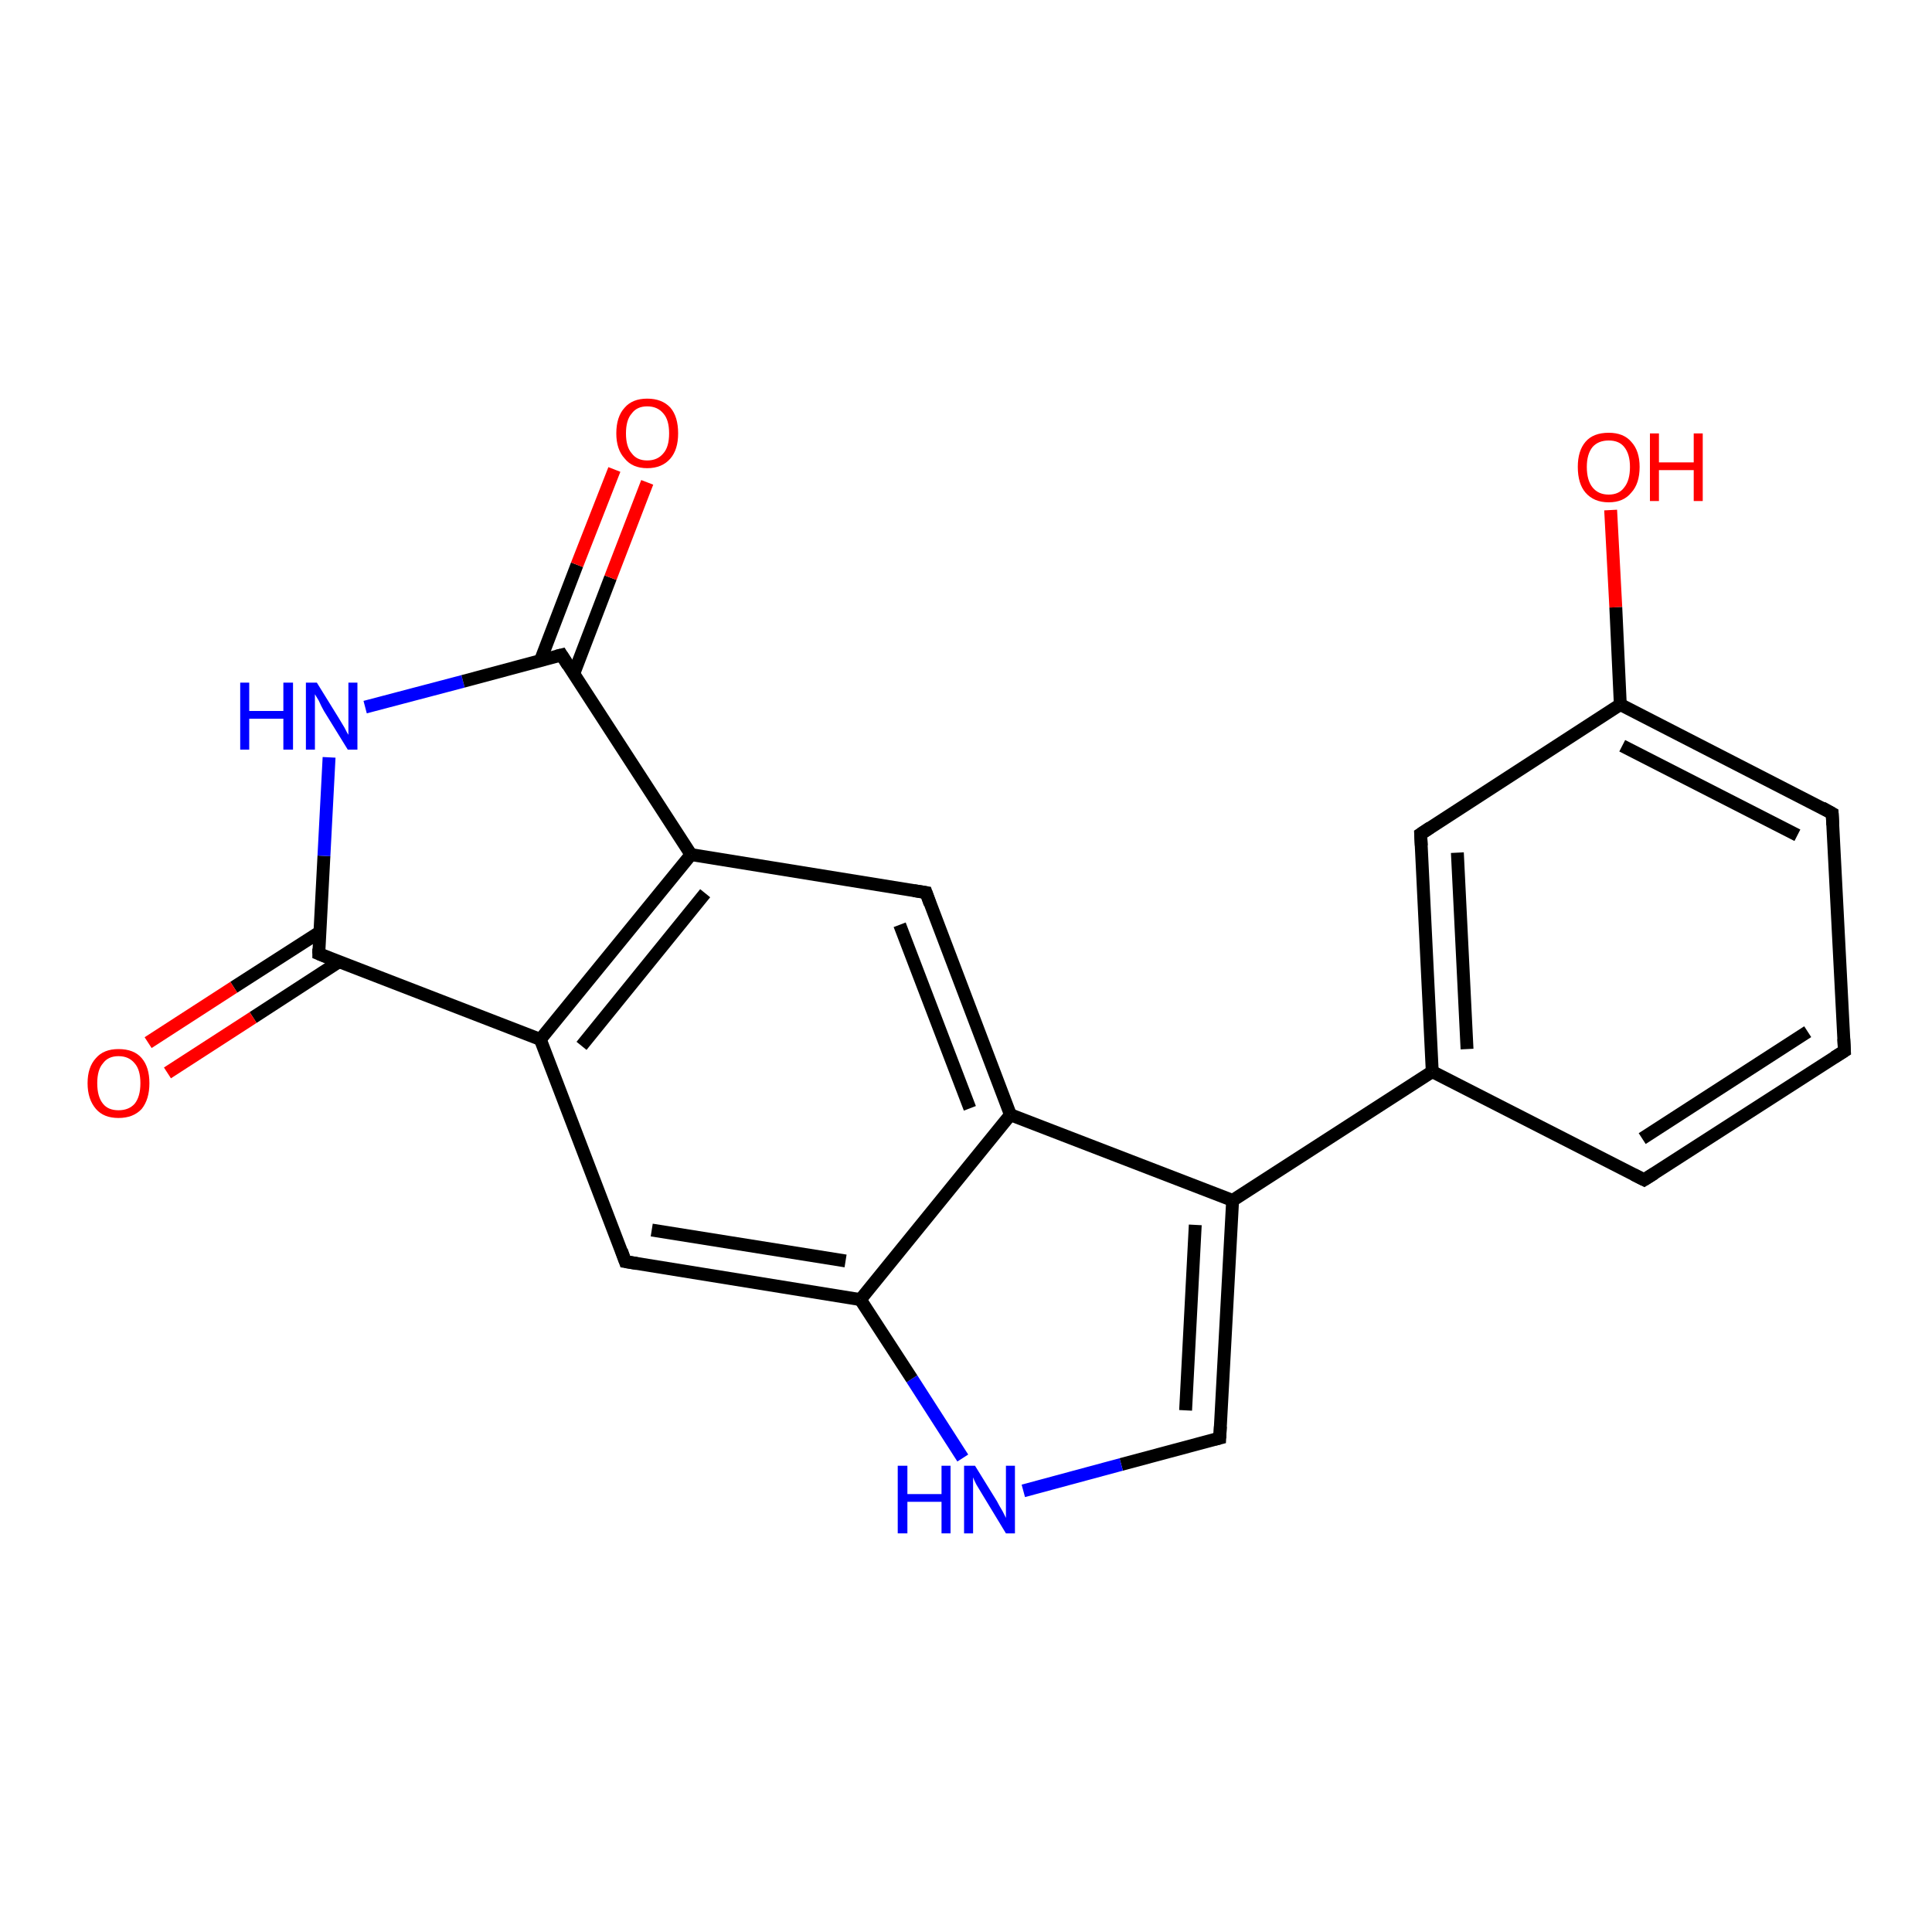 <?xml version='1.0' encoding='iso-8859-1'?>
<svg version='1.1' baseProfile='full'
              xmlns='http://www.w3.org/2000/svg'
                      xmlns:rdkit='http://www.rdkit.org/xml'
                      xmlns:xlink='http://www.w3.org/1999/xlink'
                  xml:space='preserve'
width='300px' height='300px' viewBox='0 0 300 300'>
<!-- END OF HEADER -->
<rect style='opacity:1.0;fill:#FFFFFF;stroke:none' width='300.0' height='300.0' x='0.0' y='0.0'> </rect>
<path class='bond-0 atom-0 atom-1' d='M 250.1,79.2 L 250.9,94.3' style='fill:none;fill-rule:evenodd;stroke:#FF0000;stroke-width:2.0px;stroke-linecap:butt;stroke-linejoin:miter;stroke-opacity:1' />
<path class='bond-0 atom-0 atom-1' d='M 250.9,94.3 L 251.6,109.4' style='fill:none;fill-rule:evenodd;stroke:#000000;stroke-width:2.0px;stroke-linecap:butt;stroke-linejoin:miter;stroke-opacity:1' />
<path class='bond-1 atom-1 atom-2' d='M 251.6,109.4 L 284.5,126.3' style='fill:none;fill-rule:evenodd;stroke:#000000;stroke-width:2.0px;stroke-linecap:butt;stroke-linejoin:miter;stroke-opacity:1' />
<path class='bond-1 atom-1 atom-2' d='M 251.9,115.8 L 279.1,129.7' style='fill:none;fill-rule:evenodd;stroke:#000000;stroke-width:2.0px;stroke-linecap:butt;stroke-linejoin:miter;stroke-opacity:1' />
<path class='bond-2 atom-2 atom-3' d='M 284.5,126.3 L 286.4,163.2' style='fill:none;fill-rule:evenodd;stroke:#000000;stroke-width:2.0px;stroke-linecap:butt;stroke-linejoin:miter;stroke-opacity:1' />
<path class='bond-3 atom-3 atom-4' d='M 286.4,163.2 L 255.3,183.2' style='fill:none;fill-rule:evenodd;stroke:#000000;stroke-width:2.0px;stroke-linecap:butt;stroke-linejoin:miter;stroke-opacity:1' />
<path class='bond-3 atom-3 atom-4' d='M 280.7,160.2 L 255.0,176.8' style='fill:none;fill-rule:evenodd;stroke:#000000;stroke-width:2.0px;stroke-linecap:butt;stroke-linejoin:miter;stroke-opacity:1' />
<path class='bond-4 atom-4 atom-5' d='M 255.3,183.2 L 222.4,166.4' style='fill:none;fill-rule:evenodd;stroke:#000000;stroke-width:2.0px;stroke-linecap:butt;stroke-linejoin:miter;stroke-opacity:1' />
<path class='bond-5 atom-5 atom-6' d='M 222.4,166.4 L 220.6,129.5' style='fill:none;fill-rule:evenodd;stroke:#000000;stroke-width:2.0px;stroke-linecap:butt;stroke-linejoin:miter;stroke-opacity:1' />
<path class='bond-5 atom-5 atom-6' d='M 227.8,162.9 L 226.3,132.4' style='fill:none;fill-rule:evenodd;stroke:#000000;stroke-width:2.0px;stroke-linecap:butt;stroke-linejoin:miter;stroke-opacity:1' />
<path class='bond-6 atom-5 atom-7' d='M 222.4,166.4 L 191.4,186.4' style='fill:none;fill-rule:evenodd;stroke:#000000;stroke-width:2.0px;stroke-linecap:butt;stroke-linejoin:miter;stroke-opacity:1' />
<path class='bond-7 atom-7 atom-8' d='M 191.4,186.4 L 189.4,223.3' style='fill:none;fill-rule:evenodd;stroke:#000000;stroke-width:2.0px;stroke-linecap:butt;stroke-linejoin:miter;stroke-opacity:1' />
<path class='bond-7 atom-7 atom-8' d='M 185.6,190.2 L 184.1,219.0' style='fill:none;fill-rule:evenodd;stroke:#000000;stroke-width:2.0px;stroke-linecap:butt;stroke-linejoin:miter;stroke-opacity:1' />
<path class='bond-8 atom-8 atom-9' d='M 189.4,223.3 L 174.1,227.4' style='fill:none;fill-rule:evenodd;stroke:#000000;stroke-width:2.0px;stroke-linecap:butt;stroke-linejoin:miter;stroke-opacity:1' />
<path class='bond-8 atom-8 atom-9' d='M 174.1,227.4 L 158.9,231.5' style='fill:none;fill-rule:evenodd;stroke:#0000FF;stroke-width:2.0px;stroke-linecap:butt;stroke-linejoin:miter;stroke-opacity:1' />
<path class='bond-9 atom-9 atom-10' d='M 149.5,226.4 L 141.6,214.1' style='fill:none;fill-rule:evenodd;stroke:#0000FF;stroke-width:2.0px;stroke-linecap:butt;stroke-linejoin:miter;stroke-opacity:1' />
<path class='bond-9 atom-9 atom-10' d='M 141.6,214.1 L 133.6,201.8' style='fill:none;fill-rule:evenodd;stroke:#000000;stroke-width:2.0px;stroke-linecap:butt;stroke-linejoin:miter;stroke-opacity:1' />
<path class='bond-10 atom-10 atom-11' d='M 133.6,201.8 L 97.1,195.9' style='fill:none;fill-rule:evenodd;stroke:#000000;stroke-width:2.0px;stroke-linecap:butt;stroke-linejoin:miter;stroke-opacity:1' />
<path class='bond-10 atom-10 atom-11' d='M 131.3,195.8 L 101.2,191.0' style='fill:none;fill-rule:evenodd;stroke:#000000;stroke-width:2.0px;stroke-linecap:butt;stroke-linejoin:miter;stroke-opacity:1' />
<path class='bond-11 atom-11 atom-12' d='M 97.1,195.9 L 83.9,161.4' style='fill:none;fill-rule:evenodd;stroke:#000000;stroke-width:2.0px;stroke-linecap:butt;stroke-linejoin:miter;stroke-opacity:1' />
<path class='bond-12 atom-12 atom-13' d='M 83.9,161.4 L 49.5,148.1' style='fill:none;fill-rule:evenodd;stroke:#000000;stroke-width:2.0px;stroke-linecap:butt;stroke-linejoin:miter;stroke-opacity:1' />
<path class='bond-13 atom-13 atom-14' d='M 49.7,144.7 L 36.3,153.3' style='fill:none;fill-rule:evenodd;stroke:#000000;stroke-width:2.0px;stroke-linecap:butt;stroke-linejoin:miter;stroke-opacity:1' />
<path class='bond-13 atom-13 atom-14' d='M 36.3,153.3 L 23.0,161.9' style='fill:none;fill-rule:evenodd;stroke:#FF0000;stroke-width:2.0px;stroke-linecap:butt;stroke-linejoin:miter;stroke-opacity:1' />
<path class='bond-13 atom-13 atom-14' d='M 52.7,149.3 L 39.3,158.0' style='fill:none;fill-rule:evenodd;stroke:#000000;stroke-width:2.0px;stroke-linecap:butt;stroke-linejoin:miter;stroke-opacity:1' />
<path class='bond-13 atom-13 atom-14' d='M 39.3,158.0 L 26.0,166.6' style='fill:none;fill-rule:evenodd;stroke:#FF0000;stroke-width:2.0px;stroke-linecap:butt;stroke-linejoin:miter;stroke-opacity:1' />
<path class='bond-14 atom-13 atom-15' d='M 49.5,148.1 L 50.3,132.9' style='fill:none;fill-rule:evenodd;stroke:#000000;stroke-width:2.0px;stroke-linecap:butt;stroke-linejoin:miter;stroke-opacity:1' />
<path class='bond-14 atom-13 atom-15' d='M 50.3,132.9 L 51.1,117.6' style='fill:none;fill-rule:evenodd;stroke:#0000FF;stroke-width:2.0px;stroke-linecap:butt;stroke-linejoin:miter;stroke-opacity:1' />
<path class='bond-15 atom-15 atom-16' d='M 56.7,109.8 L 71.9,105.8' style='fill:none;fill-rule:evenodd;stroke:#0000FF;stroke-width:2.0px;stroke-linecap:butt;stroke-linejoin:miter;stroke-opacity:1' />
<path class='bond-15 atom-15 atom-16' d='M 71.9,105.8 L 87.2,101.7' style='fill:none;fill-rule:evenodd;stroke:#000000;stroke-width:2.0px;stroke-linecap:butt;stroke-linejoin:miter;stroke-opacity:1' />
<path class='bond-16 atom-16 atom-17' d='M 89.1,104.6 L 94.8,89.7' style='fill:none;fill-rule:evenodd;stroke:#000000;stroke-width:2.0px;stroke-linecap:butt;stroke-linejoin:miter;stroke-opacity:1' />
<path class='bond-16 atom-16 atom-17' d='M 94.8,89.7 L 100.5,74.9' style='fill:none;fill-rule:evenodd;stroke:#FF0000;stroke-width:2.0px;stroke-linecap:butt;stroke-linejoin:miter;stroke-opacity:1' />
<path class='bond-16 atom-16 atom-17' d='M 83.9,102.6 L 89.6,87.7' style='fill:none;fill-rule:evenodd;stroke:#000000;stroke-width:2.0px;stroke-linecap:butt;stroke-linejoin:miter;stroke-opacity:1' />
<path class='bond-16 atom-16 atom-17' d='M 89.6,87.7 L 95.4,72.9' style='fill:none;fill-rule:evenodd;stroke:#FF0000;stroke-width:2.0px;stroke-linecap:butt;stroke-linejoin:miter;stroke-opacity:1' />
<path class='bond-17 atom-16 atom-18' d='M 87.2,101.7 L 107.3,132.7' style='fill:none;fill-rule:evenodd;stroke:#000000;stroke-width:2.0px;stroke-linecap:butt;stroke-linejoin:miter;stroke-opacity:1' />
<path class='bond-18 atom-18 atom-19' d='M 107.3,132.7 L 143.8,138.6' style='fill:none;fill-rule:evenodd;stroke:#000000;stroke-width:2.0px;stroke-linecap:butt;stroke-linejoin:miter;stroke-opacity:1' />
<path class='bond-19 atom-19 atom-20' d='M 143.8,138.6 L 156.9,173.1' style='fill:none;fill-rule:evenodd;stroke:#000000;stroke-width:2.0px;stroke-linecap:butt;stroke-linejoin:miter;stroke-opacity:1' />
<path class='bond-19 atom-19 atom-20' d='M 139.7,143.6 L 150.6,172.1' style='fill:none;fill-rule:evenodd;stroke:#000000;stroke-width:2.0px;stroke-linecap:butt;stroke-linejoin:miter;stroke-opacity:1' />
<path class='bond-20 atom-6 atom-1' d='M 220.6,129.5 L 251.6,109.4' style='fill:none;fill-rule:evenodd;stroke:#000000;stroke-width:2.0px;stroke-linecap:butt;stroke-linejoin:miter;stroke-opacity:1' />
<path class='bond-21 atom-20 atom-7' d='M 156.9,173.1 L 191.4,186.4' style='fill:none;fill-rule:evenodd;stroke:#000000;stroke-width:2.0px;stroke-linecap:butt;stroke-linejoin:miter;stroke-opacity:1' />
<path class='bond-22 atom-20 atom-10' d='M 156.9,173.1 L 133.6,201.8' style='fill:none;fill-rule:evenodd;stroke:#000000;stroke-width:2.0px;stroke-linecap:butt;stroke-linejoin:miter;stroke-opacity:1' />
<path class='bond-23 atom-18 atom-12' d='M 107.3,132.7 L 83.9,161.4' style='fill:none;fill-rule:evenodd;stroke:#000000;stroke-width:2.0px;stroke-linecap:butt;stroke-linejoin:miter;stroke-opacity:1' />
<path class='bond-23 atom-18 atom-12' d='M 109.5,138.7 L 90.3,162.4' style='fill:none;fill-rule:evenodd;stroke:#000000;stroke-width:2.0px;stroke-linecap:butt;stroke-linejoin:miter;stroke-opacity:1' />
<path d='M 282.9,125.4 L 284.5,126.3 L 284.6,128.1' style='fill:none;stroke:#000000;stroke-width:2.0px;stroke-linecap:butt;stroke-linejoin:miter;stroke-opacity:1;' />
<path d='M 286.3,161.3 L 286.4,163.2 L 284.8,164.2' style='fill:none;stroke:#000000;stroke-width:2.0px;stroke-linecap:butt;stroke-linejoin:miter;stroke-opacity:1;' />
<path d='M 256.9,182.2 L 255.3,183.2 L 253.7,182.4' style='fill:none;stroke:#000000;stroke-width:2.0px;stroke-linecap:butt;stroke-linejoin:miter;stroke-opacity:1;' />
<path d='M 220.7,131.3 L 220.6,129.5 L 222.1,128.5' style='fill:none;stroke:#000000;stroke-width:2.0px;stroke-linecap:butt;stroke-linejoin:miter;stroke-opacity:1;' />
<path d='M 189.5,221.5 L 189.4,223.3 L 188.6,223.5' style='fill:none;stroke:#000000;stroke-width:2.0px;stroke-linecap:butt;stroke-linejoin:miter;stroke-opacity:1;' />
<path d='M 98.9,196.2 L 97.1,195.9 L 96.5,194.2' style='fill:none;stroke:#000000;stroke-width:2.0px;stroke-linecap:butt;stroke-linejoin:miter;stroke-opacity:1;' />
<path d='M 51.2,148.8 L 49.5,148.1 L 49.5,147.3' style='fill:none;stroke:#000000;stroke-width:2.0px;stroke-linecap:butt;stroke-linejoin:miter;stroke-opacity:1;' />
<path d='M 86.4,101.9 L 87.2,101.7 L 88.2,103.3' style='fill:none;stroke:#000000;stroke-width:2.0px;stroke-linecap:butt;stroke-linejoin:miter;stroke-opacity:1;' />
<path d='M 141.9,138.3 L 143.8,138.6 L 144.4,140.3' style='fill:none;stroke:#000000;stroke-width:2.0px;stroke-linecap:butt;stroke-linejoin:miter;stroke-opacity:1;' />
<path class='atom-0' d='M 245.0 72.5
Q 245.0 70.0, 246.2 68.6
Q 247.4 67.2, 249.8 67.2
Q 252.1 67.2, 253.3 68.6
Q 254.6 70.0, 254.6 72.5
Q 254.6 75.1, 253.3 76.5
Q 252.1 78.0, 249.8 78.0
Q 247.5 78.0, 246.2 76.5
Q 245.0 75.1, 245.0 72.5
M 249.8 76.8
Q 251.4 76.8, 252.2 75.7
Q 253.1 74.6, 253.1 72.5
Q 253.1 70.5, 252.2 69.4
Q 251.4 68.4, 249.8 68.4
Q 248.2 68.4, 247.3 69.4
Q 246.4 70.5, 246.4 72.5
Q 246.4 74.6, 247.3 75.7
Q 248.2 76.8, 249.8 76.8
' fill='#FF0000'/>
<path class='atom-0' d='M 256.2 67.3
L 257.6 67.3
L 257.6 71.8
L 263.0 71.8
L 263.0 67.3
L 264.4 67.3
L 264.4 77.8
L 263.0 77.8
L 263.0 73.0
L 257.6 73.0
L 257.6 77.8
L 256.2 77.8
L 256.2 67.3
' fill='#FF0000'/>
<path class='atom-9' d='M 139.4 227.6
L 140.9 227.6
L 140.9 232.0
L 146.2 232.0
L 146.2 227.6
L 147.6 227.6
L 147.6 238.1
L 146.2 238.1
L 146.2 233.2
L 140.9 233.2
L 140.9 238.1
L 139.4 238.1
L 139.4 227.6
' fill='#0000FF'/>
<path class='atom-9' d='M 151.4 227.6
L 154.8 233.1
Q 155.1 233.7, 155.7 234.7
Q 156.2 235.7, 156.2 235.7
L 156.2 227.6
L 157.6 227.6
L 157.6 238.1
L 156.2 238.1
L 152.5 232.0
Q 152.1 231.3, 151.6 230.5
Q 151.2 229.7, 151.1 229.4
L 151.1 238.1
L 149.7 238.1
L 149.7 227.6
L 151.4 227.6
' fill='#0000FF'/>
<path class='atom-14' d='M 13.6 168.2
Q 13.6 165.7, 14.9 164.3
Q 16.1 162.9, 18.4 162.9
Q 20.8 162.9, 22.0 164.3
Q 23.2 165.7, 23.2 168.2
Q 23.2 170.7, 22.0 172.2
Q 20.7 173.6, 18.4 173.6
Q 16.1 173.6, 14.9 172.2
Q 13.6 170.7, 13.6 168.2
M 18.4 172.4
Q 20.0 172.4, 20.9 171.4
Q 21.8 170.3, 21.8 168.2
Q 21.8 166.1, 20.9 165.1
Q 20.0 164.0, 18.4 164.0
Q 16.8 164.0, 16.0 165.1
Q 15.1 166.1, 15.1 168.2
Q 15.1 170.3, 16.0 171.4
Q 16.8 172.4, 18.4 172.4
' fill='#FF0000'/>
<path class='atom-15' d='M 37.3 106.0
L 38.7 106.0
L 38.7 110.4
L 44.0 110.4
L 44.0 106.0
L 45.5 106.0
L 45.5 116.4
L 44.0 116.4
L 44.0 111.6
L 38.7 111.6
L 38.7 116.4
L 37.3 116.4
L 37.3 106.0
' fill='#0000FF'/>
<path class='atom-15' d='M 49.2 106.0
L 52.6 111.5
Q 52.9 112.0, 53.5 113.0
Q 54.0 114.0, 54.1 114.1
L 54.1 106.0
L 55.5 106.0
L 55.5 116.4
L 54.0 116.4
L 50.3 110.4
Q 49.9 109.7, 49.5 108.8
Q 49.0 108.0, 48.9 107.8
L 48.9 116.4
L 47.5 116.4
L 47.5 106.0
L 49.2 106.0
' fill='#0000FF'/>
<path class='atom-17' d='M 95.7 67.3
Q 95.7 64.7, 97.0 63.3
Q 98.2 61.9, 100.5 61.9
Q 102.8 61.9, 104.1 63.3
Q 105.3 64.7, 105.3 67.3
Q 105.3 69.8, 104.1 71.2
Q 102.8 72.7, 100.5 72.7
Q 98.2 72.7, 97.0 71.2
Q 95.7 69.8, 95.7 67.3
M 100.5 71.5
Q 102.1 71.5, 103.0 70.4
Q 103.9 69.4, 103.9 67.3
Q 103.9 65.2, 103.0 64.2
Q 102.1 63.1, 100.5 63.1
Q 98.9 63.1, 98.1 64.2
Q 97.2 65.2, 97.2 67.3
Q 97.2 69.4, 98.1 70.4
Q 98.9 71.5, 100.5 71.5
' fill='#FF0000'/>
</svg>
